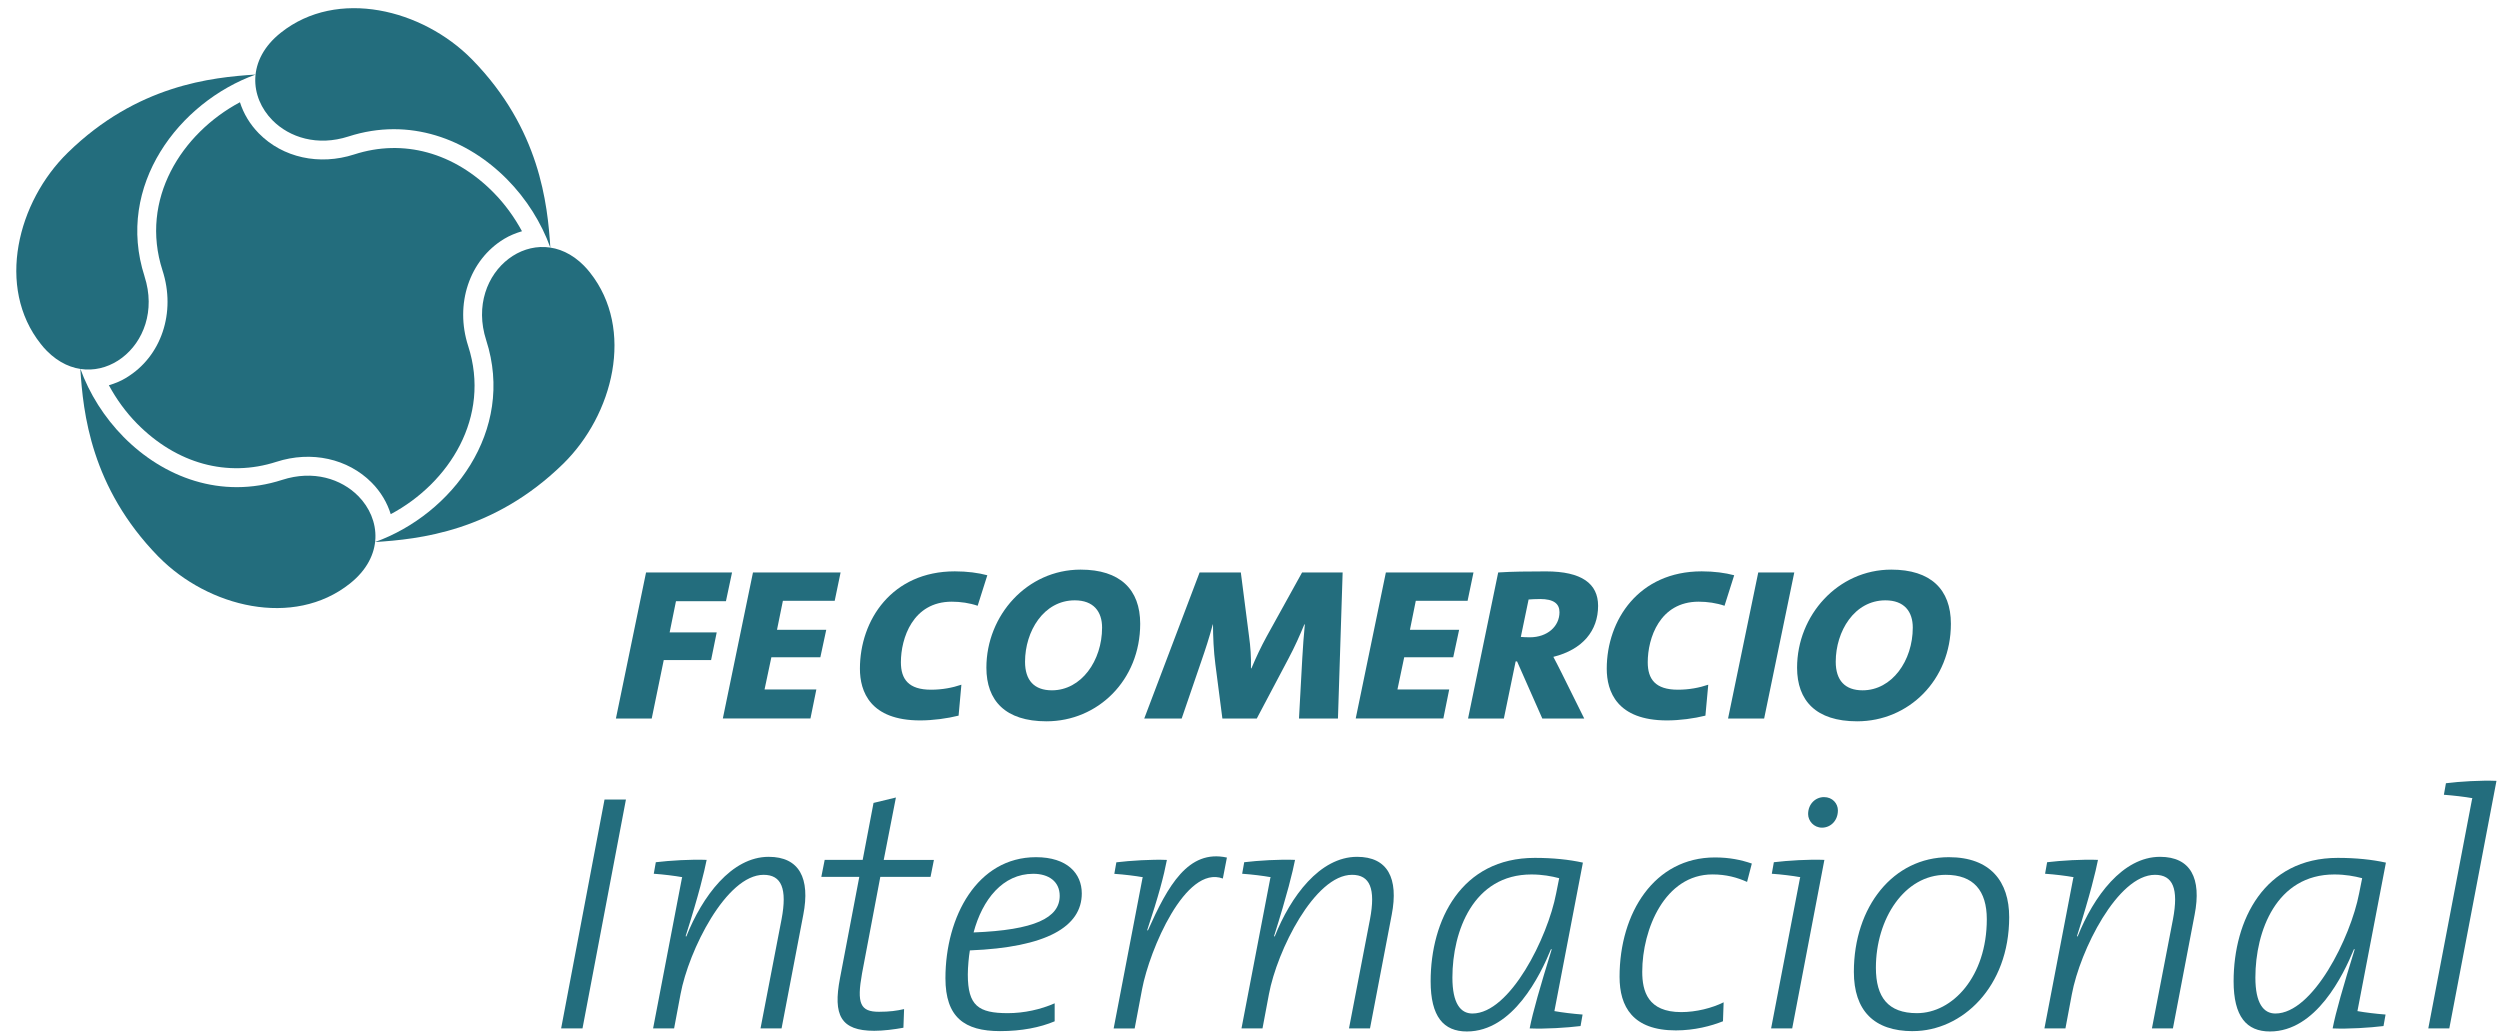 <svg width="126" height="52" viewBox="0 0 126 52" fill="none" xmlns="http://www.w3.org/2000/svg">
<g clip-path="url(#clip0_3929_4117)">
<path d="M29.358 51.832H28.281L30.468 40.297H31.547L29.358 51.832Z" fill="#236D7D"/>
<path d="M39.391 51.832H38.33L39.391 46.329C39.681 44.79 39.391 44.091 38.486 44.091C36.605 44.091 34.708 47.902 34.299 50.107L33.975 51.832H32.916L34.368 44.26L34.384 44.209C34.009 44.142 33.444 44.071 32.95 44.037L33.053 43.456C33.754 43.371 34.847 43.304 35.615 43.338C35.495 43.934 35.24 45.029 34.556 47.183L34.59 47.2C35.394 45.183 36.864 43.184 38.743 43.184C40.282 43.184 40.845 44.26 40.485 46.108L39.391 51.832Z" fill="#236D7D"/>
<path d="M46.897 44.193H44.368L43.446 49.063C43.173 50.585 43.361 50.994 44.301 50.994C44.831 50.994 45.206 50.942 45.566 50.858L45.532 51.798C45.07 51.883 44.522 51.952 44.062 51.952C42.369 51.952 41.978 51.168 42.335 49.305L43.309 44.193H41.395L41.564 43.338H43.479L44.026 40.467L45.154 40.194L44.54 43.34H47.069L46.899 44.196L46.897 44.193Z" fill="#236D7D"/>
<path d="M48.881 47.902C48.83 48.193 48.778 48.74 48.778 49.115C48.778 50.688 49.31 51.063 50.795 51.063C51.615 51.063 52.453 50.876 53.155 50.567V51.474C52.42 51.783 51.497 51.968 50.402 51.968C48.608 51.968 47.65 51.269 47.65 49.303C47.65 46.193 49.256 43.202 52.214 43.202C53.787 43.202 54.522 44.022 54.522 45.029C54.522 46.705 52.746 47.748 48.881 47.9M52.076 44.039C50.539 44.039 49.511 45.337 49.069 46.995C52.145 46.877 53.409 46.26 53.409 45.15C53.409 44.433 52.862 44.039 52.076 44.039Z" fill="#236D7D"/>
<path d="M61.631 44.278C59.752 43.579 57.938 47.868 57.562 49.85L57.187 51.834H56.128L57.58 44.263L57.598 44.211C57.223 44.144 56.658 44.075 56.162 44.041L56.264 43.461C56.966 43.376 58.061 43.306 58.811 43.34C58.657 44.144 58.4 45.136 57.819 46.879L57.853 46.896C58.861 44.64 59.886 42.795 61.836 43.221L61.631 44.28V44.278Z" fill="#236D7D"/>
<path d="M69.048 51.832H67.989L69.048 46.329C69.338 44.79 69.048 44.091 68.143 44.091C66.264 44.091 64.365 47.902 63.954 50.107L63.63 51.832H62.571L64.023 44.26L64.041 44.209C63.666 44.142 63.101 44.071 62.605 44.037L62.708 43.456C63.409 43.371 64.501 43.304 65.27 43.338C65.152 43.934 64.892 45.029 64.211 47.183L64.245 47.2C65.047 45.183 66.517 43.184 68.398 43.184C69.937 43.184 70.5 44.26 70.142 46.108L69.048 51.832Z" fill="#236D7D"/>
<path d="M78.344 50.96C78.719 51.028 79.284 51.097 79.762 51.133L79.66 51.713C78.96 51.798 77.899 51.867 77.095 51.832C77.249 51.028 77.624 49.73 78.205 47.851L78.172 47.833C77.624 49.166 76.257 51.986 73.931 51.986C72.752 51.986 72.104 51.235 72.104 49.457C72.104 46.381 73.643 43.237 77.352 43.237C78.275 43.237 79.079 43.322 79.778 43.476L78.341 50.963L78.344 50.96ZM77.182 44.073C74.26 44.073 73.201 46.928 73.201 49.269C73.201 50.569 73.61 51.081 74.209 51.081C76.105 51.081 78.004 47.252 78.429 45.031L78.583 44.261C78.19 44.158 77.727 44.073 77.18 44.073" fill="#236D7D"/>
<path d="M88.051 44.448C87.555 44.227 87.007 44.071 86.308 44.071C83.915 44.071 82.769 46.823 82.769 48.977C82.769 49.95 83.044 51.01 84.735 51.01C85.486 51.01 86.29 50.806 86.871 50.516L86.838 51.472C86.239 51.711 85.401 51.932 84.463 51.932C82.291 51.932 81.626 50.737 81.626 49.231C81.626 46.001 83.386 43.215 86.429 43.215C87.164 43.215 87.745 43.336 88.292 43.523L88.053 44.446L88.051 44.448Z" fill="#236D7D"/>
<path d="M90.325 51.832H89.264L90.718 44.26L90.734 44.209C90.359 44.142 89.796 44.071 89.299 44.037L89.402 43.456C90.104 43.371 91.181 43.304 91.949 43.338L90.327 51.832H90.325ZM91.829 41.714C91.417 41.714 91.129 41.372 91.129 41.03C91.129 40.516 91.505 40.174 91.931 40.174C92.358 40.174 92.63 40.498 92.63 40.842C92.63 41.372 92.255 41.714 91.829 41.714Z" fill="#236D7D"/>
<path d="M96.408 51.97C94.442 51.97 93.435 50.927 93.435 48.979C93.435 45.697 95.419 43.202 98.22 43.202C100.322 43.202 101.263 44.433 101.263 46.227C101.263 49.748 98.888 51.968 96.408 51.968M98.066 44.091C95.982 44.091 94.545 46.312 94.545 48.773C94.545 50.261 95.159 51.063 96.614 51.063C98.408 51.063 100.135 49.218 100.135 46.329C100.135 44.893 99.469 44.091 98.066 44.091Z" fill="#236D7D"/>
<path d="M109.518 51.832H108.457L109.518 46.329C109.808 44.79 109.518 44.091 108.611 44.091C106.73 44.091 104.833 47.902 104.422 50.107L104.098 51.832H103.039L104.491 44.26L104.509 44.209C104.134 44.142 103.568 44.071 103.072 44.037L103.175 43.456C103.874 43.371 104.969 43.304 105.738 43.338C105.619 43.934 105.362 45.029 104.679 47.183L104.712 47.2C105.517 45.183 106.984 43.184 108.865 43.184C110.405 43.184 110.97 44.26 110.608 46.108L109.515 51.832H109.518Z" fill="#236D7D"/>
<path d="M118.816 50.96C119.191 51.028 119.756 51.097 120.232 51.133L120.129 51.713C119.43 51.798 118.369 51.867 117.565 51.832C117.719 51.028 118.094 49.73 118.675 47.851L118.642 47.833C118.094 49.166 116.729 51.986 114.404 51.986C113.224 51.986 112.574 51.235 112.574 49.457C112.574 46.381 114.113 43.237 117.822 43.237C118.744 43.237 119.549 43.322 120.25 43.476L118.814 50.963L118.816 50.96ZM117.652 44.073C114.73 44.073 113.671 46.928 113.671 49.269C113.671 50.569 114.082 51.081 114.678 51.081C116.575 51.081 118.472 47.252 118.899 45.031L119.053 44.261C118.659 44.158 118.199 44.073 117.65 44.073" fill="#236D7D"/>
<path d="M123.445 51.832H122.386L124.591 40.279L124.609 40.228C124.231 40.159 123.65 40.092 123.172 40.056L123.275 39.475C123.959 39.388 125.053 39.321 125.822 39.355L123.445 51.832Z" fill="#236D7D"/>
<path d="M36.587 30.302H34.069L33.75 31.872H36.122L35.839 33.267H33.453L32.847 36.213H31.042L32.561 28.852H36.895L36.587 30.302Z" fill="#236D7D"/>
<path d="M42.069 30.28H39.458L39.161 31.741H41.643L41.346 33.126H38.877L38.533 34.75H41.144L40.847 36.211H36.431L37.95 28.852H42.366L42.069 30.28Z" fill="#236D7D"/>
<path d="M49.276 30.532C48.872 30.392 48.41 30.325 47.969 30.325C45.999 30.325 45.405 32.176 45.405 33.376C45.405 34.227 45.785 34.761 46.924 34.761C47.483 34.761 48.003 34.663 48.454 34.509L48.313 36.068C47.744 36.211 47.018 36.309 46.379 36.309C43.85 36.309 43.34 34.848 43.34 33.702C43.34 31.249 44.956 28.796 48.124 28.796C48.754 28.796 49.31 28.872 49.761 28.993L49.274 30.53L49.276 30.532Z" fill="#236D7D"/>
<path d="M52.741 36.354C50.664 36.354 49.714 35.308 49.714 33.651C49.714 31.012 51.767 28.709 54.462 28.709C56.445 28.709 57.466 29.701 57.466 31.437C57.466 34.283 55.331 36.354 52.741 36.354ZM54.167 30.257C52.601 30.257 51.662 31.817 51.662 33.354C51.662 34.29 52.125 34.792 53.016 34.792C54.5 34.792 55.545 33.298 55.545 31.631C55.545 30.825 55.118 30.257 54.169 30.257" fill="#236D7D"/>
<path d="M67.426 36.213H65.469L65.634 33.193C65.67 32.594 65.706 32.038 65.764 31.47H65.739C65.513 32.016 65.266 32.581 64.933 33.204L63.342 36.213H61.608L61.253 33.465C61.17 32.833 61.135 32.069 61.135 31.47H61.124C60.945 32.147 60.755 32.724 60.543 33.334L59.557 36.213H57.67L60.46 28.852H62.538L62.953 32.08C63.025 32.592 63.06 33.106 63.049 33.684H63.072C63.322 33.094 63.536 32.636 63.845 32.069L65.625 28.852H67.669L67.433 36.213H67.426Z" fill="#236D7D"/>
<path d="M73.967 30.28H71.356L71.061 31.741H73.54L73.243 33.126H70.772L70.431 34.75H73.04L72.745 36.211H68.328L69.848 28.852H74.264L73.967 30.28Z" fill="#236D7D"/>
<path d="M78.288 33.103C78.418 33.354 78.563 33.626 78.703 33.912L79.845 36.213H77.732L76.46 33.334H76.389L75.795 36.213H73.99L75.509 28.852C76.186 28.807 77.028 28.798 77.919 28.798C79.724 28.798 80.544 29.419 80.544 30.532C80.544 31.785 79.771 32.735 78.288 33.106M77.611 30.192C77.385 30.192 77.16 30.204 77.041 30.215L76.65 32.1C76.758 32.109 76.9 32.12 77.102 32.12C77.993 32.12 78.598 31.564 78.598 30.856C78.598 30.431 78.315 30.19 77.613 30.19" fill="#236D7D"/>
<path d="M86.918 30.532C86.514 30.392 86.051 30.325 85.611 30.325C83.641 30.325 83.046 32.176 83.046 33.376C83.046 34.227 83.426 34.761 84.566 34.761C85.124 34.761 85.647 34.663 86.096 34.509L85.953 36.068C85.383 36.211 84.659 36.309 84.018 36.309C81.489 36.309 80.98 34.848 80.98 33.702C80.98 31.249 82.595 28.796 85.765 28.796C86.393 28.796 86.951 28.872 87.403 28.993L86.916 30.53L86.918 30.532Z" fill="#236D7D"/>
<path d="M88.913 36.213H87.094L88.616 28.852H90.432L88.913 36.213Z" fill="#236D7D"/>
<path d="M93.6 36.354C91.522 36.354 90.573 35.308 90.573 33.651C90.573 31.012 92.628 28.709 95.32 28.709C97.304 28.709 98.325 29.701 98.325 31.437C98.325 34.283 96.189 36.354 93.6 36.354ZM95.025 30.257C93.459 30.257 92.521 31.817 92.521 33.354C92.521 34.29 92.986 34.792 93.875 34.792C95.358 34.792 96.404 33.298 96.404 31.631C96.404 30.825 95.977 30.257 95.025 30.257Z" fill="#236D7D"/>
<path d="M18.058 25.003C17.198 24.132 15.788 23.68 14.224 24.185C11.141 25.182 8.23 24.049 6.226 22.02C5.259 21.038 4.504 19.847 4.048 18.58C4.189 20.794 4.575 24.561 7.98 28.05C7.991 28.059 7.998 28.068 8.009 28.077C10.491 30.593 14.783 31.672 17.631 29.415C19.365 28.041 19.193 26.156 18.058 25.001" fill="#236D7D"/>
<path d="M25.56 9.041C26.529 10.021 27.282 11.217 27.738 12.481C27.595 10.267 27.211 6.501 23.806 3.011C23.797 3.002 23.788 2.993 23.777 2.982C21.295 0.466 17.003 -0.613 14.159 1.644C12.423 3.015 12.593 4.908 13.73 6.06C14.59 6.932 16.002 7.383 17.564 6.878C20.645 5.884 23.56 7.014 25.56 9.041Z" fill="#236D7D"/>
<path d="M7.285 13.928C5.808 9.355 9.019 5.149 12.886 3.757C10.676 3.898 6.91 4.282 3.42 7.691C0.882 10.164 -0.21 14.478 2.053 17.333C2.149 17.46 2.254 17.575 2.359 17.682C4.785 20.141 8.409 17.407 7.283 13.926" fill="#236D7D"/>
<path d="M29.74 13.741C29.641 13.616 29.538 13.499 29.433 13.392C27.005 10.933 23.379 13.667 24.505 17.148C25.982 21.721 22.774 25.925 18.902 27.319C21.118 27.176 24.883 26.794 28.372 23.387C30.91 20.91 32.003 16.596 29.737 13.739" fill="#236D7D"/>
<path d="M6.385 19.027C6.094 19.203 5.795 19.328 5.487 19.416C5.866 20.117 6.342 20.776 6.907 21.35C8.902 23.372 11.46 24.074 13.929 23.276C15.69 22.706 17.535 23.111 18.739 24.331C19.19 24.786 19.514 25.334 19.693 25.914C22.637 24.344 24.753 21.022 23.596 17.438C22.912 15.323 23.658 13.104 25.403 12.043C25.694 11.867 26.002 11.746 26.308 11.654C25.926 10.951 25.448 10.285 24.876 9.706C22.885 7.685 20.325 6.983 17.854 7.783C16.096 8.352 14.253 7.948 13.049 6.726C12.6 6.27 12.276 5.73 12.093 5.153C9.15 6.726 7.035 10.048 8.19 13.629C8.878 15.745 8.132 17.963 6.382 19.025" fill="#236D7D"/>
</g>
<defs>
<clipPath id="clip0_3929_4117">
<rect width="125" height="51.573" fill="white" transform="translate(0.822 0.413)"/>
</clipPath>
</defs>
</svg>
